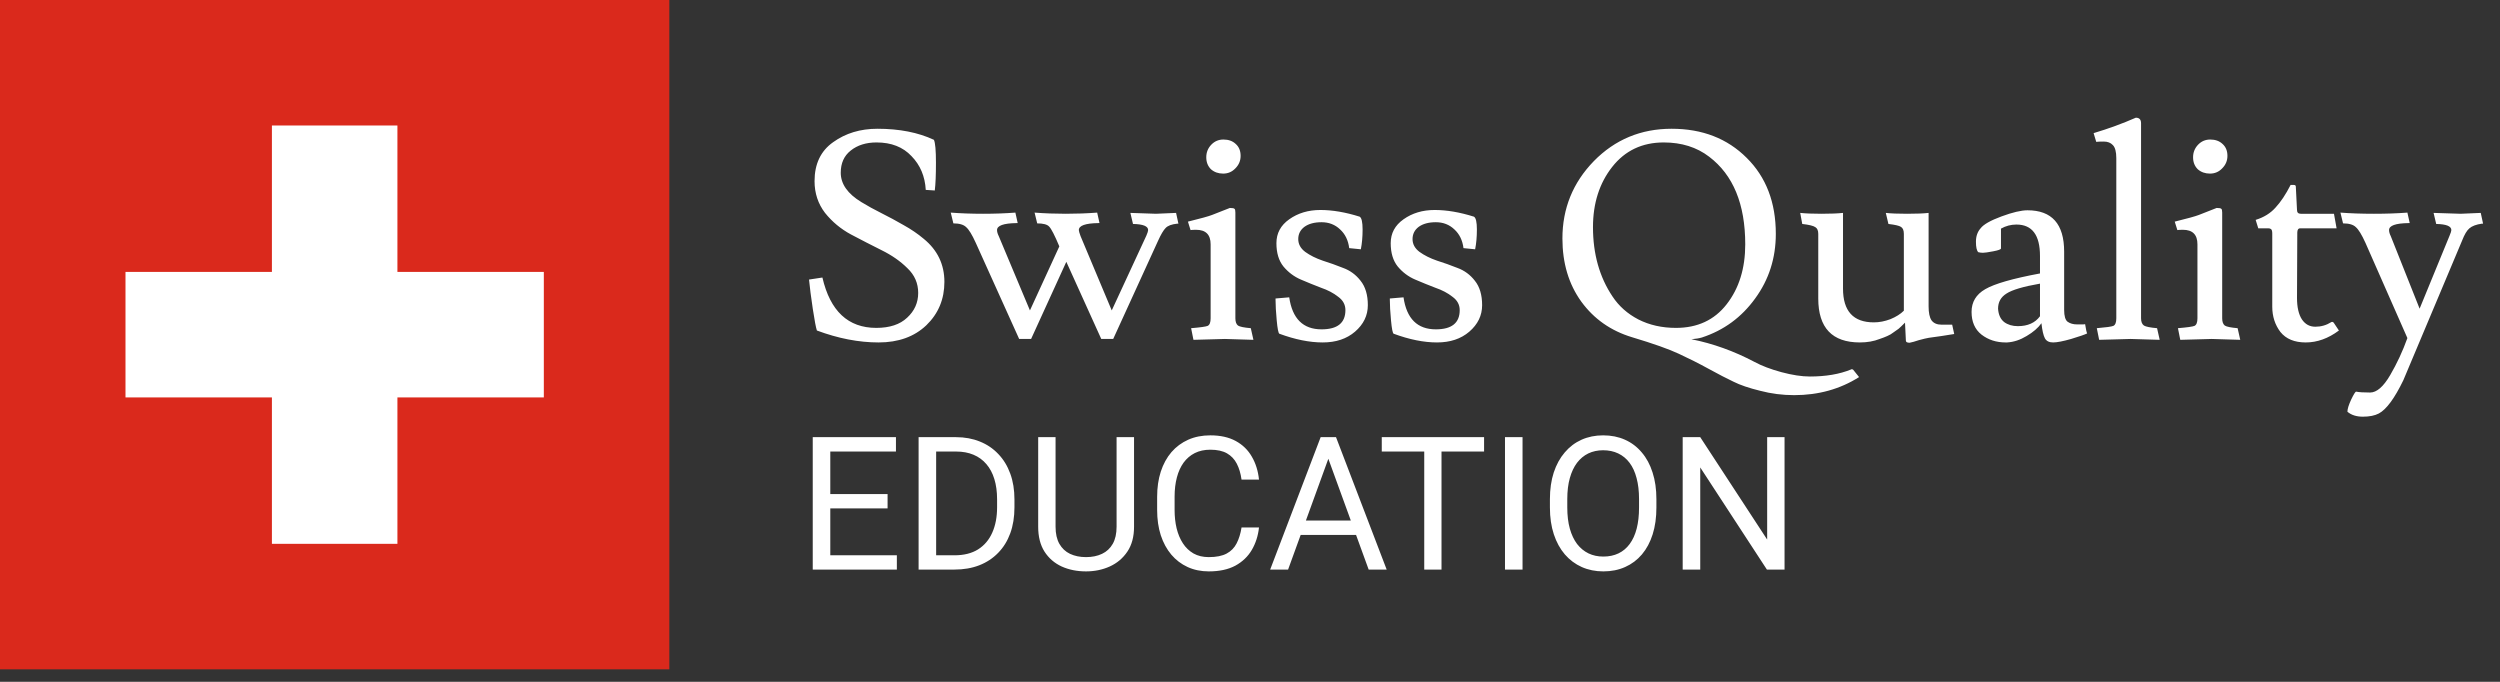 <svg xmlns="http://www.w3.org/2000/svg" width="187" height="51" viewBox="0 0 187 51" fill="none"><rect x="0" y="0" width="187" height="51" fill="#333333" stroke="none"/><path d="M65.545 24.526C66.547 24.526 67.316 24.272 67.853 23.764C68.405 23.256 68.681 22.639 68.681 21.913C68.681 21.187 68.412 20.57 67.875 20.062C67.352 19.54 66.706 19.09 65.937 18.712C65.182 18.335 64.42 17.943 63.65 17.536C62.895 17.13 62.249 16.593 61.712 15.925C61.19 15.242 60.928 14.451 60.928 13.551C60.928 12.259 61.393 11.286 62.322 10.633C63.251 9.965 64.355 9.631 65.632 9.631C67.272 9.631 68.681 9.907 69.857 10.459C69.958 10.677 70.009 11.25 70.009 12.179C70.009 13.094 69.98 13.783 69.922 14.248L69.247 14.204C69.189 13.188 68.833 12.346 68.18 11.678C67.541 10.996 66.67 10.655 65.567 10.655C64.783 10.655 64.137 10.858 63.629 11.265C63.135 11.657 62.888 12.208 62.888 12.92C62.888 13.762 63.404 14.495 64.434 15.119C64.884 15.395 65.385 15.671 65.937 15.947C66.489 16.222 67.04 16.52 67.592 16.839C68.144 17.144 68.644 17.485 69.094 17.863C70.125 18.705 70.641 19.779 70.641 21.086C70.641 22.378 70.191 23.459 69.29 24.33C68.39 25.187 67.2 25.615 65.719 25.615C64.238 25.615 62.7 25.317 61.103 24.722C61.03 24.505 60.928 23.967 60.798 23.111C60.667 22.24 60.573 21.507 60.515 20.911L61.516 20.759C62.097 23.27 63.44 24.526 65.545 24.526ZM86.468 15.99L87.971 15.925L88.145 16.73H88.058C87.637 16.774 87.346 16.883 87.187 17.057C87.027 17.217 86.838 17.536 86.621 18.015L83.267 25.354H82.374L79.761 19.583L77.126 25.354H76.233L72.989 18.168C72.713 17.558 72.473 17.166 72.27 16.992C72.081 16.803 71.762 16.709 71.312 16.709L71.116 15.903C71.871 15.961 72.677 15.99 73.533 15.99C74.389 15.99 75.195 15.961 75.95 15.903L76.124 16.687H76.037C75.065 16.701 74.578 16.876 74.578 17.209C74.578 17.34 74.622 17.493 74.709 17.667L77.039 23.22L79.238 18.429C78.89 17.601 78.636 17.108 78.476 16.948C78.331 16.788 78.033 16.709 77.583 16.709L77.387 15.903C78.142 15.961 78.919 15.99 79.717 15.99C80.53 15.99 81.314 15.961 82.069 15.903L82.243 16.687H82.156C81.184 16.701 80.697 16.876 80.697 17.209C80.697 17.282 80.741 17.434 80.828 17.667L83.158 23.22L85.749 17.623C85.837 17.42 85.88 17.282 85.88 17.209C85.88 16.919 85.503 16.767 84.748 16.752L84.552 15.925L86.468 15.99ZM91.622 25.354L89.27 25.419L89.096 24.548C89.793 24.49 90.207 24.432 90.338 24.374C90.483 24.301 90.555 24.113 90.555 23.808V18.276C90.555 17.551 90.192 17.188 89.466 17.188C89.292 17.188 89.154 17.195 89.053 17.209L88.857 16.578C89.8 16.346 90.403 16.179 90.664 16.077L91.993 15.555C92.181 15.555 92.297 15.576 92.341 15.62C92.385 15.649 92.406 15.743 92.406 15.903V23.808C92.406 24.069 92.472 24.25 92.602 24.352C92.733 24.439 93.052 24.505 93.56 24.548L93.756 25.419L91.622 25.354ZM91.492 12.985C91.129 12.985 90.824 12.876 90.577 12.658C90.345 12.426 90.229 12.128 90.229 11.765C90.229 11.402 90.352 11.09 90.599 10.829C90.846 10.568 91.15 10.437 91.513 10.437C91.891 10.437 92.196 10.546 92.428 10.764C92.675 10.982 92.798 11.279 92.798 11.657C92.798 12.02 92.668 12.332 92.406 12.593C92.159 12.854 91.855 12.985 91.492 12.985ZM98.851 24.635C100.042 24.635 100.637 24.156 100.637 23.198C100.637 22.791 100.456 22.457 100.093 22.196C99.744 21.92 99.316 21.695 98.808 21.521C98.314 21.332 97.813 21.129 97.305 20.911C96.797 20.694 96.362 20.367 95.999 19.931C95.65 19.496 95.476 18.915 95.476 18.189C95.476 17.449 95.795 16.854 96.434 16.404C97.088 15.939 97.864 15.707 98.764 15.707C99.664 15.707 100.644 15.874 101.704 16.208C101.849 16.295 101.922 16.614 101.922 17.166C101.922 17.718 101.878 18.211 101.791 18.647L100.92 18.56C100.848 17.979 100.622 17.514 100.245 17.166C99.868 16.803 99.403 16.622 98.851 16.622C98.314 16.622 97.886 16.738 97.567 16.97C97.262 17.202 97.109 17.507 97.109 17.884C97.109 18.262 97.284 18.581 97.632 18.843C97.995 19.104 98.43 19.322 98.939 19.496C99.447 19.656 99.955 19.837 100.463 20.04C100.985 20.229 101.421 20.549 101.769 20.998C102.132 21.449 102.314 22.058 102.314 22.828C102.314 23.597 101.994 24.258 101.356 24.809C100.731 25.346 99.926 25.615 98.939 25.615C97.951 25.615 96.87 25.397 95.694 24.962C95.621 24.918 95.556 24.584 95.498 23.96C95.44 23.336 95.411 22.828 95.411 22.436V22.327L96.434 22.24C96.666 23.837 97.472 24.635 98.851 24.635ZM107.4 24.635C108.591 24.635 109.186 24.156 109.186 23.198C109.186 22.791 109.004 22.457 108.641 22.196C108.293 21.92 107.865 21.695 107.357 21.521C106.863 21.332 106.362 21.129 105.854 20.911C105.346 20.694 104.91 20.367 104.548 19.931C104.199 19.496 104.025 18.915 104.025 18.189C104.025 17.449 104.344 16.854 104.983 16.404C105.636 15.939 106.413 15.707 107.313 15.707C108.213 15.707 109.193 15.874 110.253 16.208C110.398 16.295 110.471 16.614 110.471 17.166C110.471 17.718 110.427 18.211 110.34 18.647L109.469 18.56C109.396 17.979 109.171 17.514 108.794 17.166C108.416 16.803 107.952 16.622 107.4 16.622C106.863 16.622 106.435 16.738 106.115 16.97C105.811 17.202 105.658 17.507 105.658 17.884C105.658 18.262 105.832 18.581 106.181 18.843C106.544 19.104 106.979 19.322 107.487 19.496C107.995 19.656 108.504 19.837 109.012 20.04C109.534 20.229 109.97 20.549 110.318 20.998C110.681 21.449 110.863 22.058 110.863 22.828C110.863 23.597 110.543 24.258 109.904 24.809C109.28 25.346 108.474 25.615 107.487 25.615C106.5 25.615 105.419 25.397 104.243 24.962C104.17 24.918 104.105 24.584 104.047 23.96C103.989 23.336 103.96 22.828 103.96 22.436V22.327L104.983 22.24C105.215 23.837 106.021 24.635 107.4 24.635ZM116.869 17.841C116.869 15.591 117.653 13.66 119.221 12.049C120.803 10.437 122.741 9.631 125.035 9.631C127.329 9.631 129.201 10.357 130.653 11.809C132.105 13.246 132.831 15.141 132.831 17.493C132.831 19.307 132.315 20.919 131.285 22.327C130.269 23.735 128.94 24.708 127.3 25.245C127.111 25.303 126.85 25.346 126.516 25.375C128.127 25.695 129.702 26.261 131.241 27.074C131.778 27.364 132.446 27.619 133.245 27.836C134.058 28.054 134.769 28.163 135.379 28.163C136.569 28.163 137.593 27.989 138.449 27.64C138.464 27.626 138.485 27.619 138.514 27.619C138.558 27.619 138.594 27.633 138.623 27.662L139.059 28.206C137.636 29.107 136.017 29.557 134.203 29.557C133.332 29.557 132.482 29.448 131.655 29.23C130.827 29.027 130.167 28.802 129.673 28.555C129.18 28.323 128.563 28.003 127.822 27.597C127.082 27.19 126.334 26.813 125.579 26.464C124.839 26.116 123.67 25.702 122.073 25.223C120.491 24.744 119.228 23.858 118.284 22.566C117.341 21.26 116.869 19.685 116.869 17.841ZM125.362 24.526C126.973 24.526 128.236 23.938 129.151 22.762C130.08 21.572 130.544 20.077 130.544 18.276C130.544 15.271 129.644 13.086 127.844 11.722C126.915 11.011 125.783 10.655 124.447 10.655C122.836 10.655 121.551 11.265 120.593 12.484C119.634 13.704 119.155 15.206 119.155 16.992C119.155 18.995 119.642 20.723 120.614 22.174C121.093 22.9 121.74 23.474 122.552 23.895C123.38 24.316 124.316 24.526 125.362 24.526ZM139.12 25.615C137.044 25.615 136.006 24.519 136.006 22.327V17.493C136.006 17.246 135.933 17.079 135.788 16.992C135.643 16.89 135.316 16.81 134.808 16.752L134.656 15.925C135.048 15.968 135.577 15.99 136.245 15.99C136.928 15.99 137.465 15.968 137.857 15.925V21.587C137.857 23.27 138.626 24.113 140.165 24.113C140.571 24.113 140.985 24.033 141.406 23.873C141.827 23.699 142.161 23.488 142.408 23.241V17.493C142.408 17.231 142.335 17.057 142.19 16.97C142.06 16.883 141.747 16.81 141.254 16.752L141.058 15.925C141.421 15.968 141.951 15.99 142.647 15.99C143.359 15.99 143.896 15.968 144.259 15.925V22.915C144.259 23.394 144.331 23.742 144.477 23.96C144.636 24.178 144.89 24.287 145.239 24.287H146.023L146.175 24.984C146.001 25.013 145.682 25.063 145.217 25.136C144.767 25.194 144.455 25.238 144.281 25.267C144.106 25.296 143.86 25.354 143.54 25.441C143.235 25.543 143.003 25.608 142.843 25.637C142.655 25.637 142.56 25.586 142.56 25.484L142.495 24.134C142.263 24.367 142.103 24.519 142.016 24.592C141.929 24.65 141.805 24.737 141.646 24.853C141.501 24.969 141.341 25.063 141.167 25.136C141.007 25.209 140.818 25.281 140.601 25.354C140.165 25.528 139.671 25.615 139.12 25.615ZM150.936 24.396C151.676 24.396 152.228 24.149 152.591 23.655V21.216C151.342 21.434 150.508 21.681 150.087 21.957C149.666 22.218 149.455 22.595 149.455 23.089C149.484 23.539 149.637 23.873 149.912 24.091C150.188 24.294 150.529 24.396 150.936 24.396ZM155.356 24.265H155.814C155.886 24.265 155.937 24.258 155.966 24.243C156.024 24.621 156.075 24.853 156.119 24.94C155.944 25.027 155.545 25.165 154.921 25.354C154.311 25.528 153.861 25.615 153.571 25.615C153.28 25.615 153.077 25.514 152.961 25.31C152.845 25.092 152.758 24.715 152.7 24.178C152.453 24.526 152.083 24.846 151.589 25.136C151.11 25.426 150.624 25.586 150.13 25.615H150.021C149.324 25.615 148.722 25.419 148.214 25.027C147.72 24.635 147.473 24.069 147.473 23.329C147.473 22.588 147.815 22.022 148.497 21.63C149.194 21.224 150.558 20.832 152.591 20.454V19.148C152.591 17.58 152.003 16.796 150.827 16.796C150.42 16.796 150.036 16.897 149.673 17.101V18.581C149.673 18.654 149.477 18.727 149.085 18.799C148.707 18.872 148.453 18.908 148.323 18.908C148.207 18.908 148.09 18.893 147.974 18.864C147.858 18.748 147.8 18.487 147.8 18.081C147.8 17.674 147.916 17.34 148.148 17.079C148.366 16.788 148.889 16.491 149.716 16.186C150.544 15.881 151.19 15.729 151.654 15.729C153.484 15.729 154.398 16.759 154.398 18.821V23.176C154.398 23.641 154.485 23.938 154.66 24.069C154.848 24.2 155.081 24.265 155.356 24.265ZM159.367 25.354L157.016 25.419L156.841 24.548C157.538 24.49 157.952 24.432 158.083 24.374C158.228 24.301 158.3 24.113 158.3 23.808V11.831C158.3 11.352 158.213 11.025 158.039 10.851C157.879 10.677 157.654 10.589 157.364 10.589C157.088 10.589 156.9 10.597 156.798 10.611L156.602 9.958C157.72 9.624 158.772 9.239 159.759 8.804C160.021 8.804 160.151 8.942 160.151 9.218V23.808C160.151 24.069 160.224 24.25 160.369 24.352C160.514 24.439 160.841 24.505 161.349 24.548L161.545 25.419L159.367 25.354ZM165.436 25.354L163.084 25.419L162.91 24.548C163.607 24.49 164.02 24.432 164.151 24.374C164.296 24.301 164.369 24.113 164.369 23.808V18.276C164.369 17.551 164.006 17.188 163.28 17.188C163.106 17.188 162.968 17.195 162.866 17.209L162.67 16.578C163.614 16.346 164.216 16.179 164.478 16.077L165.806 15.555C165.995 15.555 166.111 15.576 166.154 15.62C166.198 15.649 166.22 15.743 166.22 15.903V23.808C166.22 24.069 166.285 24.25 166.416 24.352C166.546 24.439 166.866 24.505 167.374 24.548L167.57 25.419L165.436 25.354ZM165.305 12.985C164.942 12.985 164.637 12.876 164.391 12.658C164.158 12.426 164.042 12.128 164.042 11.765C164.042 11.402 164.166 11.09 164.412 10.829C164.659 10.568 164.964 10.437 165.327 10.437C165.704 10.437 166.009 10.546 166.242 10.764C166.488 10.982 166.612 11.279 166.612 11.657C166.612 12.02 166.481 12.332 166.22 12.593C165.973 12.854 165.668 12.985 165.305 12.985ZM171.816 22.283C171.816 22.98 171.939 23.517 172.186 23.895C172.433 24.258 172.766 24.439 173.187 24.439C173.623 24.439 174.022 24.323 174.385 24.091C174.443 24.062 174.501 24.076 174.559 24.134L174.951 24.722C174.153 25.317 173.325 25.615 172.469 25.615C171.627 25.615 170.995 25.354 170.574 24.831C170.168 24.294 169.965 23.663 169.965 22.937V17.471C169.965 17.297 169.936 17.188 169.878 17.144C169.834 17.101 169.769 17.079 169.682 17.079H168.919L168.723 16.447C169.333 16.259 169.827 15.954 170.204 15.533C170.596 15.112 170.974 14.546 171.337 13.834H171.576C171.678 13.834 171.728 13.878 171.728 13.965L171.816 15.707C171.816 15.896 171.91 15.99 172.099 15.99H174.581L174.777 17.079H172.055C171.91 17.079 171.837 17.188 171.837 17.405C171.837 17.42 171.837 17.427 171.837 17.427V17.471L171.816 22.283ZM184.058 15.99L185.56 15.925L185.734 16.73H185.647C185.226 16.788 184.914 16.905 184.711 17.079C184.522 17.238 184.341 17.543 184.166 17.993L179.768 28.446C179.114 29.796 178.505 30.624 177.938 30.928C177.634 31.088 177.234 31.168 176.741 31.168C176.262 31.168 175.877 31.045 175.587 30.798C175.587 30.595 175.681 30.29 175.87 29.883C176.058 29.491 176.182 29.295 176.24 29.295C176.458 29.339 176.806 29.361 177.285 29.361C177.779 29.361 178.28 28.925 178.788 28.054C179.296 27.183 179.724 26.261 180.073 25.288L176.937 18.168C176.661 17.558 176.421 17.166 176.218 16.992C176.029 16.803 175.71 16.709 175.26 16.709L175.064 15.903C175.819 15.961 176.654 15.99 177.568 15.99C178.483 15.99 179.318 15.961 180.073 15.903L180.247 16.687H180.16C179.187 16.701 178.701 16.876 178.701 17.209C178.701 17.34 178.744 17.493 178.831 17.667L180.987 23.089L183.23 17.623C183.317 17.42 183.361 17.282 183.361 17.209C183.361 16.919 182.983 16.767 182.228 16.752L182.032 15.925L184.058 15.99Z" fill="white"></path><path d="M67.085 41.536V42.604H61.841V41.536H67.085ZM62.106 32.7V42.604H60.793V32.7H62.106ZM66.391 36.958V38.026H61.841V36.958H66.391ZM67.017 32.7V33.775H61.841V32.7H67.017ZM71.391 42.604H69.323L69.337 41.536H71.391C72.099 41.536 72.688 41.389 73.16 41.094C73.632 40.795 73.985 40.377 74.221 39.842C74.462 39.303 74.582 38.672 74.582 37.951V37.346C74.582 36.779 74.514 36.276 74.378 35.836C74.242 35.391 74.042 35.017 73.779 34.713C73.516 34.405 73.194 34.171 72.813 34.013C72.437 33.854 72.004 33.775 71.514 33.775H69.283V32.7H71.514C72.162 32.7 72.754 32.809 73.289 33.026C73.824 33.239 74.285 33.55 74.67 33.958C75.06 34.362 75.359 34.852 75.568 35.428C75.777 35.999 75.881 36.643 75.881 37.359V37.951C75.881 38.668 75.777 39.314 75.568 39.89C75.359 40.461 75.058 40.949 74.663 41.352C74.273 41.756 73.802 42.067 73.248 42.284C72.7 42.497 72.081 42.604 71.391 42.604ZM70.024 32.7V42.604H68.711V32.7H70.024ZM83.52 32.7H84.826V39.4C84.826 40.144 84.661 40.763 84.329 41.257C83.999 41.751 83.559 42.123 83.01 42.373C82.466 42.618 81.874 42.74 81.234 42.74C80.563 42.74 79.956 42.618 79.411 42.373C78.872 42.123 78.443 41.751 78.126 41.257C77.813 40.763 77.656 40.144 77.656 39.4V32.7H78.956V39.4C78.956 39.917 79.051 40.343 79.241 40.679C79.432 41.014 79.697 41.264 80.037 41.427C80.382 41.59 80.781 41.672 81.234 41.672C81.692 41.672 82.091 41.59 82.432 41.427C82.776 41.264 83.044 41.014 83.234 40.679C83.425 40.343 83.52 39.917 83.52 39.4V32.7ZM92.867 39.455H94.173C94.105 40.08 93.925 40.64 93.635 41.135C93.345 41.629 92.935 42.021 92.404 42.312C91.873 42.597 91.211 42.74 90.418 42.74C89.837 42.74 89.309 42.631 88.833 42.413C88.361 42.196 87.955 41.888 87.615 41.488C87.275 41.085 87.012 40.602 86.826 40.039C86.645 39.473 86.554 38.842 86.554 38.148V37.162C86.554 36.468 86.645 35.84 86.826 35.278C87.012 34.711 87.277 34.226 87.622 33.822C87.971 33.419 88.391 33.108 88.88 32.89C89.37 32.672 89.921 32.564 90.533 32.564C91.282 32.564 91.914 32.704 92.431 32.985C92.948 33.267 93.35 33.657 93.635 34.155C93.925 34.65 94.105 35.223 94.173 35.876H92.867C92.803 35.414 92.685 35.017 92.513 34.686C92.341 34.35 92.096 34.092 91.778 33.91C91.461 33.729 91.046 33.638 90.533 33.638C90.093 33.638 89.706 33.722 89.37 33.89C89.039 34.058 88.76 34.296 88.533 34.604C88.311 34.913 88.143 35.282 88.03 35.713C87.917 36.144 87.86 36.622 87.86 37.148V38.148C87.86 38.634 87.91 39.089 88.01 39.516C88.114 39.942 88.27 40.316 88.479 40.638C88.688 40.96 88.953 41.214 89.275 41.4C89.597 41.581 89.978 41.672 90.418 41.672C90.975 41.672 91.42 41.584 91.751 41.407C92.082 41.23 92.331 40.976 92.499 40.645C92.671 40.314 92.794 39.917 92.867 39.455ZM99.628 33.577L96.349 42.604H95.009L98.785 32.7H99.648L99.628 33.577ZM102.376 42.604L99.091 33.577L99.07 32.7H99.934L103.723 42.604H102.376ZM102.206 38.938V40.012H96.642V38.938H102.206ZM107.825 32.7V42.604H106.533V32.7H107.825ZM111.009 32.7V33.775H103.356V32.7H111.009ZM113.886 32.7V42.604H112.573V32.7H113.886ZM123.899 37.339V37.965C123.899 38.709 123.806 39.375 123.62 39.965C123.434 40.554 123.167 41.055 122.818 41.468C122.468 41.881 122.049 42.196 121.559 42.413C121.074 42.631 120.53 42.74 119.927 42.74C119.342 42.74 118.804 42.631 118.314 42.413C117.829 42.196 117.407 41.881 117.049 41.468C116.695 41.055 116.421 40.554 116.226 39.965C116.031 39.375 115.934 38.709 115.934 37.965V37.339C115.934 36.595 116.029 35.931 116.219 35.346C116.414 34.756 116.689 34.255 117.042 33.843C117.396 33.425 117.816 33.108 118.301 32.89C118.791 32.672 119.328 32.564 119.913 32.564C120.516 32.564 121.06 32.672 121.546 32.89C122.035 33.108 122.455 33.425 122.804 33.843C123.158 34.255 123.428 34.756 123.613 35.346C123.804 35.931 123.899 36.595 123.899 37.339ZM122.6 37.965V37.325C122.6 36.736 122.539 36.214 122.416 35.761C122.298 35.307 122.124 34.926 121.892 34.618C121.661 34.31 121.378 34.076 121.042 33.917C120.711 33.759 120.335 33.679 119.913 33.679C119.505 33.679 119.135 33.759 118.804 33.917C118.478 34.076 118.196 34.31 117.961 34.618C117.729 34.926 117.55 35.307 117.423 35.761C117.296 36.214 117.233 36.736 117.233 37.325V37.965C117.233 38.559 117.296 39.085 117.423 39.543C117.55 39.996 117.732 40.38 117.967 40.693C118.208 41.001 118.491 41.234 118.818 41.393C119.149 41.552 119.518 41.631 119.927 41.631C120.353 41.631 120.731 41.552 121.063 41.393C121.394 41.234 121.672 41.001 121.899 40.693C122.131 40.38 122.305 39.996 122.423 39.543C122.541 39.085 122.6 38.559 122.6 37.965ZM133.484 32.7V42.604H132.164L127.178 34.965V42.604H125.865V32.7H127.178L132.184 40.359V32.7H133.484Z" fill="white"></path><g clip-path="url(#clip0_1_409)"><path d="M0 0H50.066V50.066H0V0Z" fill="#DA291C"></path><path d="M20.339 9.387H29.727V20.339H40.678V29.727H29.727V40.678H20.339V29.727H9.387V20.339H20.339V9.387Z" fill="white"></path></g><defs><clipPath id="clip0_1_409"><rect width="50.066" height="50.066" fill="white"></rect></clipPath></defs></svg>